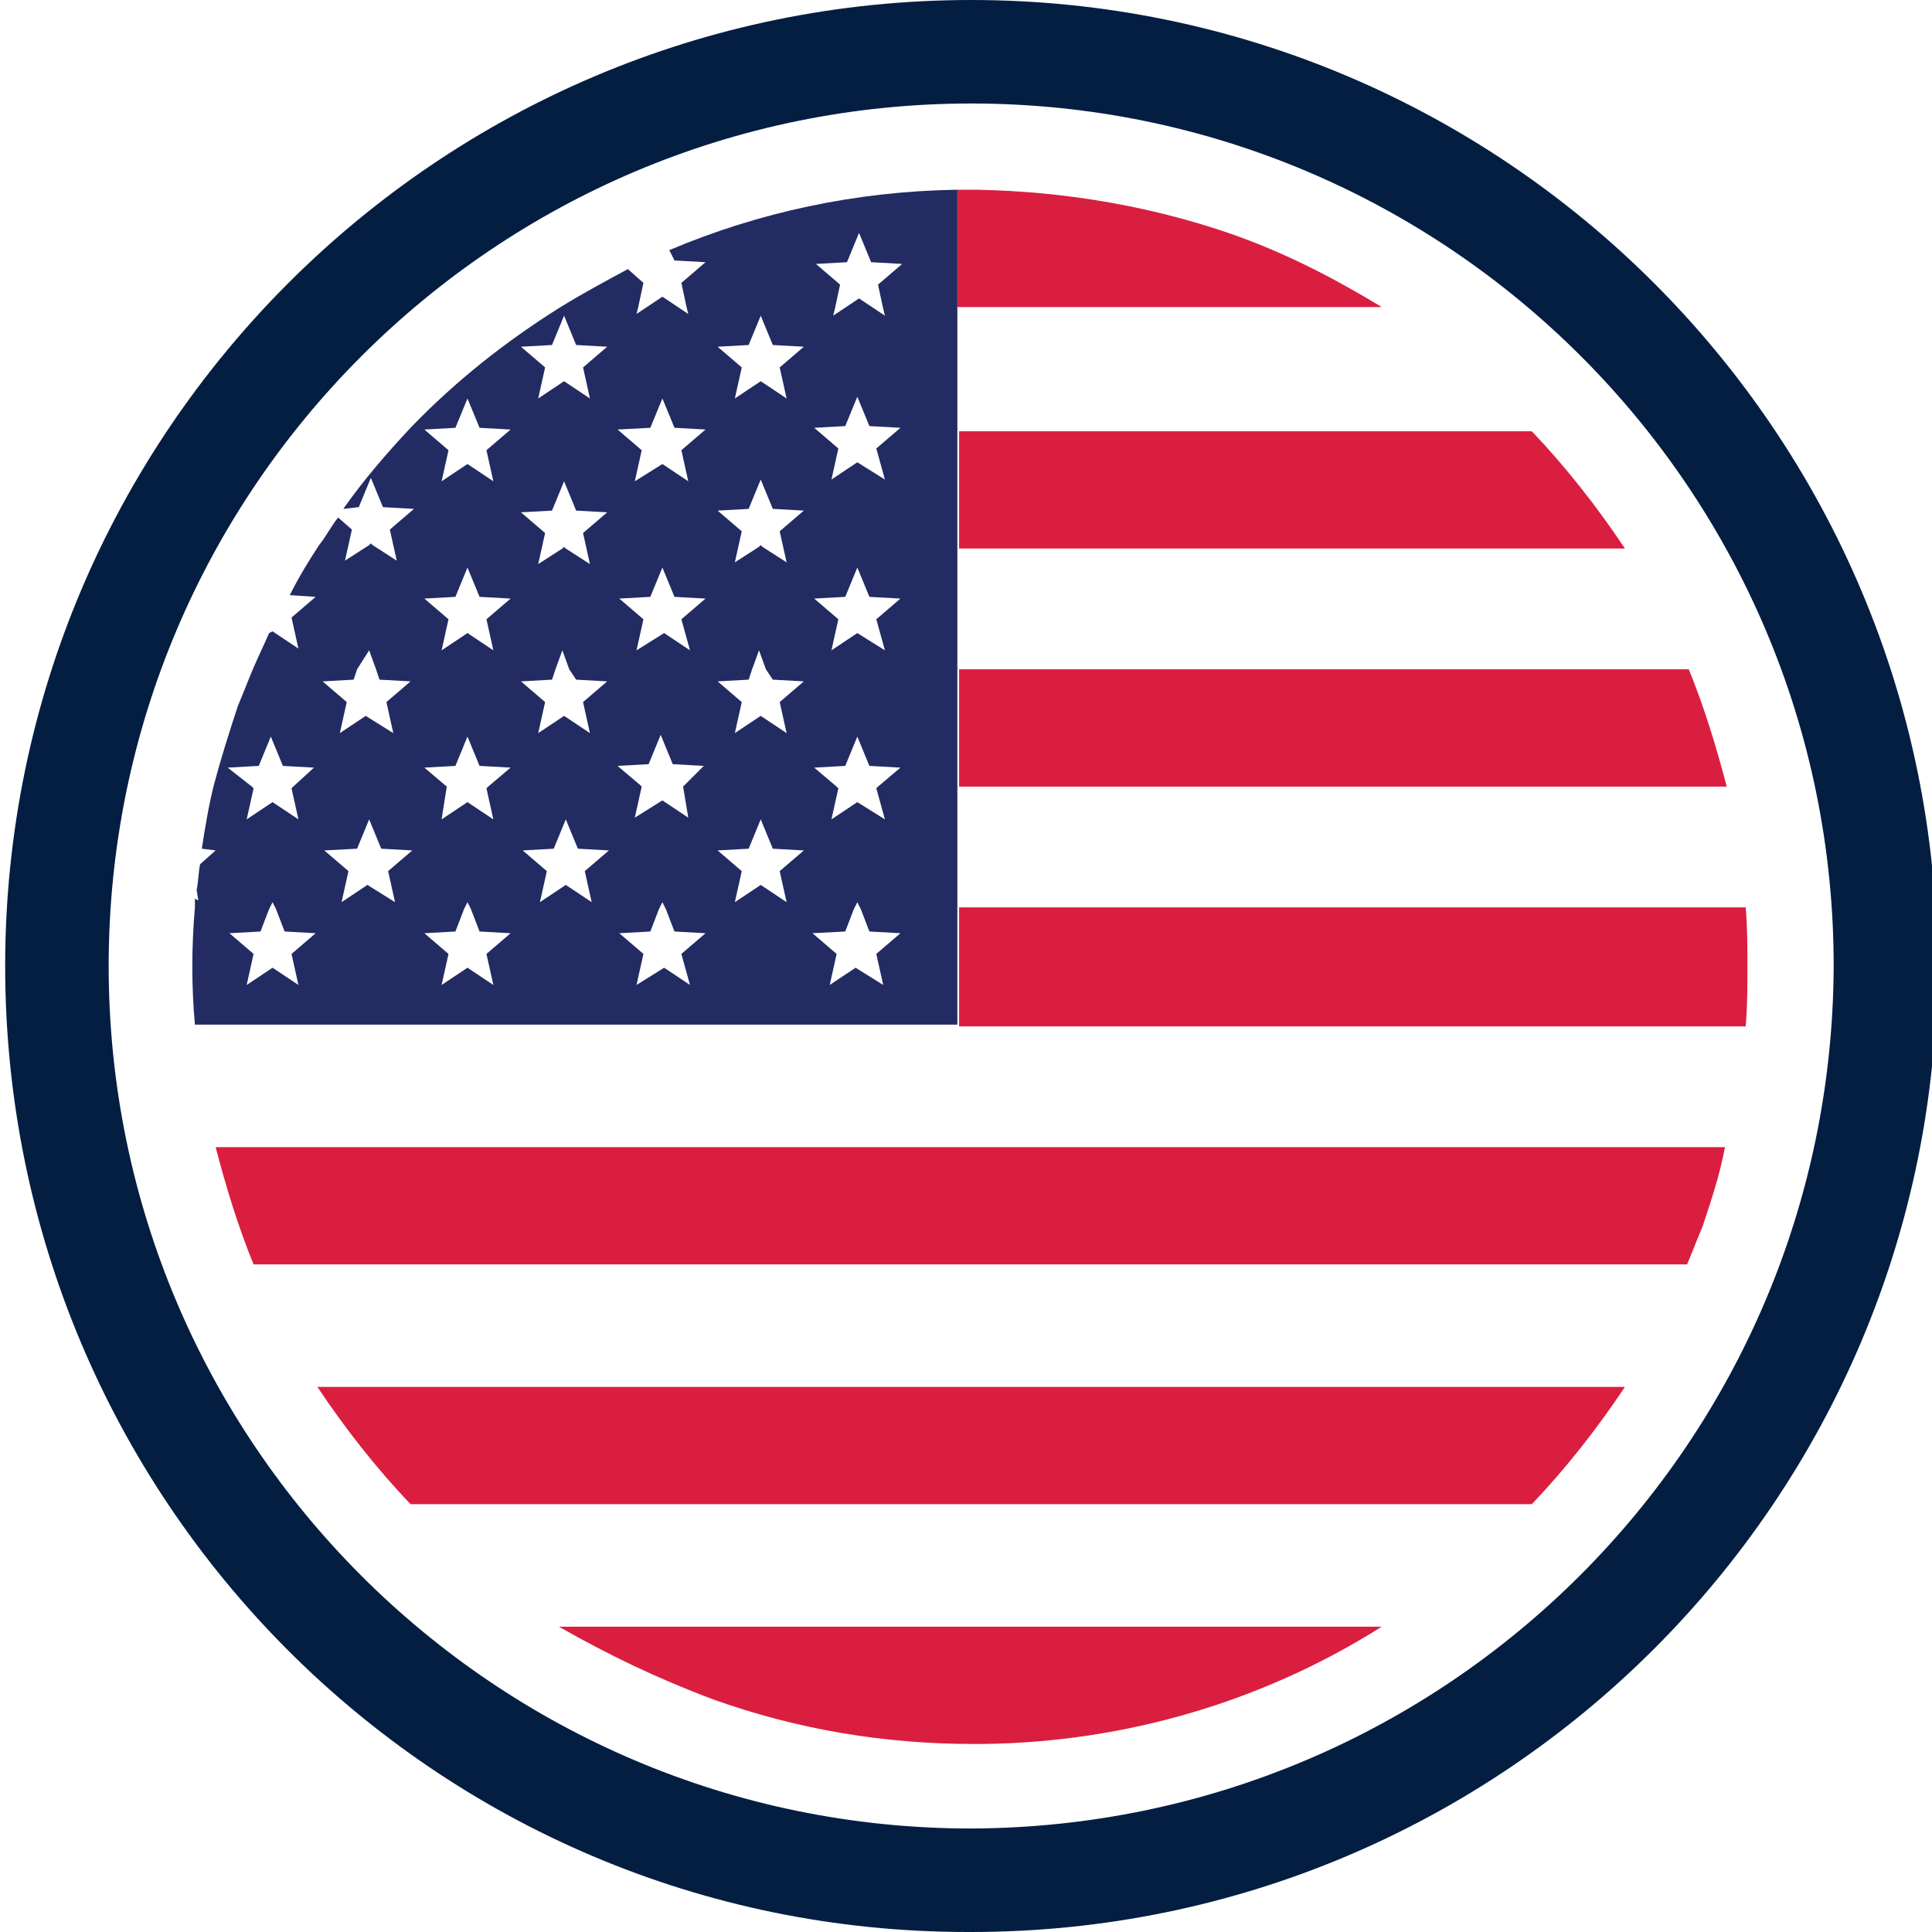 <?xml version="1.0" encoding="utf-8"?>
<!-- Generator: Adobe Illustrator 25.4.1, SVG Export Plug-In . SVG Version: 6.00 Build 0)  -->
<svg version="1.1" id="Pantone_.eps_" xmlns="http://www.w3.org/2000/svg" xmlns:xlink="http://www.w3.org/1999/xlink" x="0px"
	 y="0px" viewBox="0 0 112 112" style="enable-background:new 0 0 112 112;" xml:space="preserve">
<style type="text/css">
	.st0{fill:#041E42;}
	.st1{fill:none;}
	.st2{fill:#DA1E3F;}
	.st3{fill:#222B62;}
</style>
<path class="st0" d="M56.3,106c-27.6,0-50-22.4-50-50s22.4-50,50-50s50,22.4,50,50C106.2,83.6,83.9,105.9,56.3,106 M56.3,112
	c30.9,0,56-25.1,56-56S87.2,0,56.3,0s-56,25.1-56,56c0,30.9,24.9,56,55.8,56C56.1,112,56.2,112,56.3,112z"/>
<g>
	<path class="st1" d="M56.7,11c-0.4,0-0.9,0-1.3,0h0.2H56.7z"/>
	<path class="st1" d="M56.9,101h-0.6C56.5,101,56.7,101,56.9,101z"/>
	<path class="st2" d="M56.7,11h-1.2v6.8h24.6c-2.8-1.7-5.7-3.2-8.9-4.3C66.5,11.9,61.6,11.1,56.7,11z"/>
	<path class="st2" d="M55.6,31.8h38.6c-1.6-2.4-3.4-4.7-5.4-6.8H55.6V31.8z"/>
	<path class="st2" d="M55.6,45.6h44.5c-0.6-2.3-1.3-4.6-2.2-6.8H55.6V45.6z"/>
	<path class="st2" d="M55.6,59.5h45.6c0.1-1.2,0.1-2.3,0.1-3.5c0-1.1,0-2.2-0.1-3.4H55.6V59.5z"/>
	<path class="st2" d="M14.7,73.3h83.1c0.3-0.7,0.6-1.5,0.9-2.2c0.5-1.5,1-3,1.3-4.6H12.5C13.1,68.8,13.8,71.1,14.7,73.3z"/>
	<path class="st2" d="M23.8,87.2h65c2-2.1,3.8-4.4,5.4-6.8H18.4C20,82.8,21.8,85.1,23.8,87.2z"/>
	<path class="st2" d="M41.3,98.5c5,1.8,10.1,2.6,15.1,2.6h0.6c8.3-0.1,16.3-2.5,23.1-6.8H32.4C35.2,95.9,38.1,97.3,41.3,98.5z"/>
	<g>
		<path class="st3" d="M55.4,11c-5.8,0.1-11.4,1.3-16.6,3.5l0.3,0.6l1.8,0.1l-1.4,1.2l0.3,1.4l0.1,0.4l-0.6-0.4l-0.9-0.6l-0.9,0.6
			l-0.6,0.4l0.1-0.4l0.3-1.4l-0.9-0.8c-1.3,0.7-2.6,1.4-3.9,2.2c-3.2,2-6.1,4.3-8.7,7c-1.4,1.5-2.7,3-3.9,4.7l0.9-0.1l0.7-1.7
			l0.7,1.7l1.8,0.1l-1.4,1.2l0.2,0.9l0.2,0.9l-1.4-0.9l-0.1-0.1l-0.1,0.1l-1.4,0.9l0.2-0.9l0.2-0.9l-0.8-0.7
			c-0.4,0.5-0.7,1.1-1.1,1.6c-0.6,0.9-1.2,1.9-1.7,2.9l1.5,0.1l-1.4,1.2l0.4,1.8l-1.5-1l-0.2,0.1c-0.3,0.7-0.6,1.3-0.9,2
			c-0.3,0.7-0.6,1.5-0.9,2.2c-0.5,1.5-1,3.1-1.4,4.6c-0.3,1.2-0.5,2.4-0.7,3.7l0.8,0.1l-0.9,0.8c-0.1,0.5-0.1,1-0.2,1.5l0.1,0.6
			l-0.2-0.1c0,0.2,0,0.4,0,0.5c-0.2,2.3-0.2,4.6,0,6.8h44.2v-6.8v-7v-6.8v-7v-6.8v-7V11H55.4z M45.6,23.1l-1.5-1l-1.5,1l0.4-1.8
			l-1.4-1.2l1.8-0.1l0.7-1.7l0.7,1.7l1.8,0.1l-1.4,1.2L45.6,23.1z M37.7,24.8l0.7-1.7l0.7,1.7l1.8,0.1l0,0l-1.4,1.2l0.4,1.8l-1.5-1
			l-1.6,1l0.4-1.8l-1.4-1.2l0,0L37.7,24.8z M45.6,52.3l-1.5-1l-1.5,1l0.4-1.8l-1.4-1.2l1.8-0.1l0.7-1.7l0.7,1.7l1.8,0.1l-1.4,1.2
			L45.6,52.3z M39.6,45.6L39.6,45.6l0.3,1.8l-1.5-1l-1.6,1l0.4-1.8l-0.1-0.1l-1.3-1.1l1.8-0.1l0.7-1.7l0.7,1.7l1.8,0.1L39.6,45.6z
			 M20.7,49.2l0.7-1.7l0.7,1.7l1.8,0.1l-1.4,1.2l0.4,1.8l-1.6-1l-1.5,1l0.4-1.8l-1.4-1.2L20.7,49.2z M25.9,45.6l-1.3-1.1l1.8-0.1
			l0.7-1.7l0.7,1.7l1.8,0.1l-1.3,1.1l-0.1,0.1l0.4,1.8l-1.5-1l-1.5,1L25.9,45.6L25.9,45.6z M28.6,37.7l-1.5-1l-1.5,1l0.4-1.8
			l-1.4-1.2l1.8-0.1l0.7-1.7l0.7,1.7l1.8,0.1l-1.4,1.2L28.6,37.7z M34.3,52.3l-1.5-1l-1.5,1l0.4-1.8l-1.4-1.2l1.8-0.1l0.7-1.7
			l0.7,1.7l1.8,0.1l-1.4,1.2L34.3,52.3z M33.4,39.4l1.8,0.1l-1.4,1.2l0.4,1.8l-1.5-1l-1.5,1l0.4-1.8l-1.4-1.2l1.8-0.1l0.2-0.6
			l0.4-1.1l0.4,1.1L33.4,39.4z M40,37.7l-1.5-1l-1.6,1l0.4-1.8l-1.4-1.2l1.8-0.1l0.7-1.7l0.7,1.7l1.8,0.1l-1.4,1.2L40,37.7z M32,20
			l0.7-1.7l0.7,1.7l1.8,0.1l-1.4,1.2l0.4,1.8l-1.5-1l-1.5,1l0.4-1.8l-1.4-1.2L32,20z M24.6,24.9l1.8-0.1l0.7-1.7l0.7,1.7l1.8,0.1
			l0,0l-1.4,1.2l0.4,1.8l-1.5-1l-1.5,1l0.4-1.8L24.6,24.9L24.6,24.9z M30.2,29.7l1.8-0.1l0.7-1.7l0.7,1.7l1.8,0.1l-1.4,1.2l0.2,0.9
			l0.2,0.9l-1.4-0.9l-0.1-0.1l-0.1,0.1l-1.4,0.9l0.2-0.9l0.2-0.9L30.2,29.7z M21.4,37.7l0.4,1.1l0.2,0.6l1.8,0.1l-1.4,1.2l0.4,1.8
			l-1.6-1l-1.5,1l0.4-1.8l-1.4-1.2l1.8-0.1l0.2-0.6L21.4,37.7z M13.2,44.5l1.8-0.1l0.7-1.7l0.7,1.7l1.8,0.1L17,45.6l-0.1,0.1
			l0.4,1.8l-1.5-1l-1.5,1l0.4-1.8l-0.1-0.1L13.2,44.5z M17.3,57.1l-1.5-1l-1.5,1l0.4-1.8l-1.4-1.2l1.8-0.1l0.5-1.3l0.2-0.4l0.2,0.4
			l0.5,1.3l1.8,0.1l-1.4,1.2L17.3,57.1z M28.6,57.1l-1.5-1l-1.5,1l0.4-1.8l-1.4-1.2l1.8-0.1l0.5-1.3l0.2-0.4l0.2,0.4l0.5,1.3
			l1.8,0.1l-1.4,1.2L28.6,57.1z M40,57.1l-1.5-1l-1.6,1l0.4-1.8l-1.4-1.2l1.8-0.1l0.5-1.3l0.2-0.4l0.2,0.4l0.5,1.3l1.8,0.1l-1.4,1.2
			L40,57.1z M50.4,54l1.8,0.1l-1.4,1.2l0.4,1.8l-1.6-1l-1.5,1l0.4-1.8l-1.4-1.2L49,54l0.5-1.3l0.2-0.4l0.2,0.4L50.4,54z M51.3,47.5
			l-1.6-1l-1.5,1l0.4-1.8l-0.1-0.1l-1.3-1.1l1.8-0.1l0.7-1.7l0.7,1.7l1.8,0.1l-1.3,1.1l-0.1,0.1L51.3,47.5z M44.8,39.4l1.8,0.1
			l-1.4,1.2l0.4,1.8l-1.5-1l-1.5,1l0.4-1.8l-1.4-1.2l1.8-0.1l0.2-0.6l0.4-1.1l0.4,1.1L44.8,39.4z M51.3,37.7l-1.6-1l-1.5,1l0.4-1.8
			l-1.4-1.2l1.8-0.1l0.7-1.7l0.7,1.7l1.8,0.1l-1.4,1.2L51.3,37.7z M45.6,32.6l-1.4-0.9l-0.1-0.1l-0.1,0.1l-1.4,0.9l0.2-0.9l0.2-0.9
			l-1.4-1.2l1.8-0.1l0.7-1.7l0.7,1.7l1.8,0.1l-1.4,1.2l0.2,0.9L45.6,32.6z M51.3,27.8l-1.6-1l-1.5,1l0.4-1.8l-1.4-1.2l0,0l1.8-0.1
			l0.7-1.7l0.7,1.7l1.8,0.1l0,0l-1.4,1.2L51.3,27.8z M51.3,18.3l-0.6-0.4l-0.9-0.6l-0.9,0.6l-0.6,0.4l0.1-0.4l0.3-1.4l-1.4-1.2
			l1.8-0.1l0.7-1.7l0.7,1.7l1.8,0.1l-1.4,1.2l0.3,1.4L51.3,18.3z"/>
	</g>
</g>
</svg>
